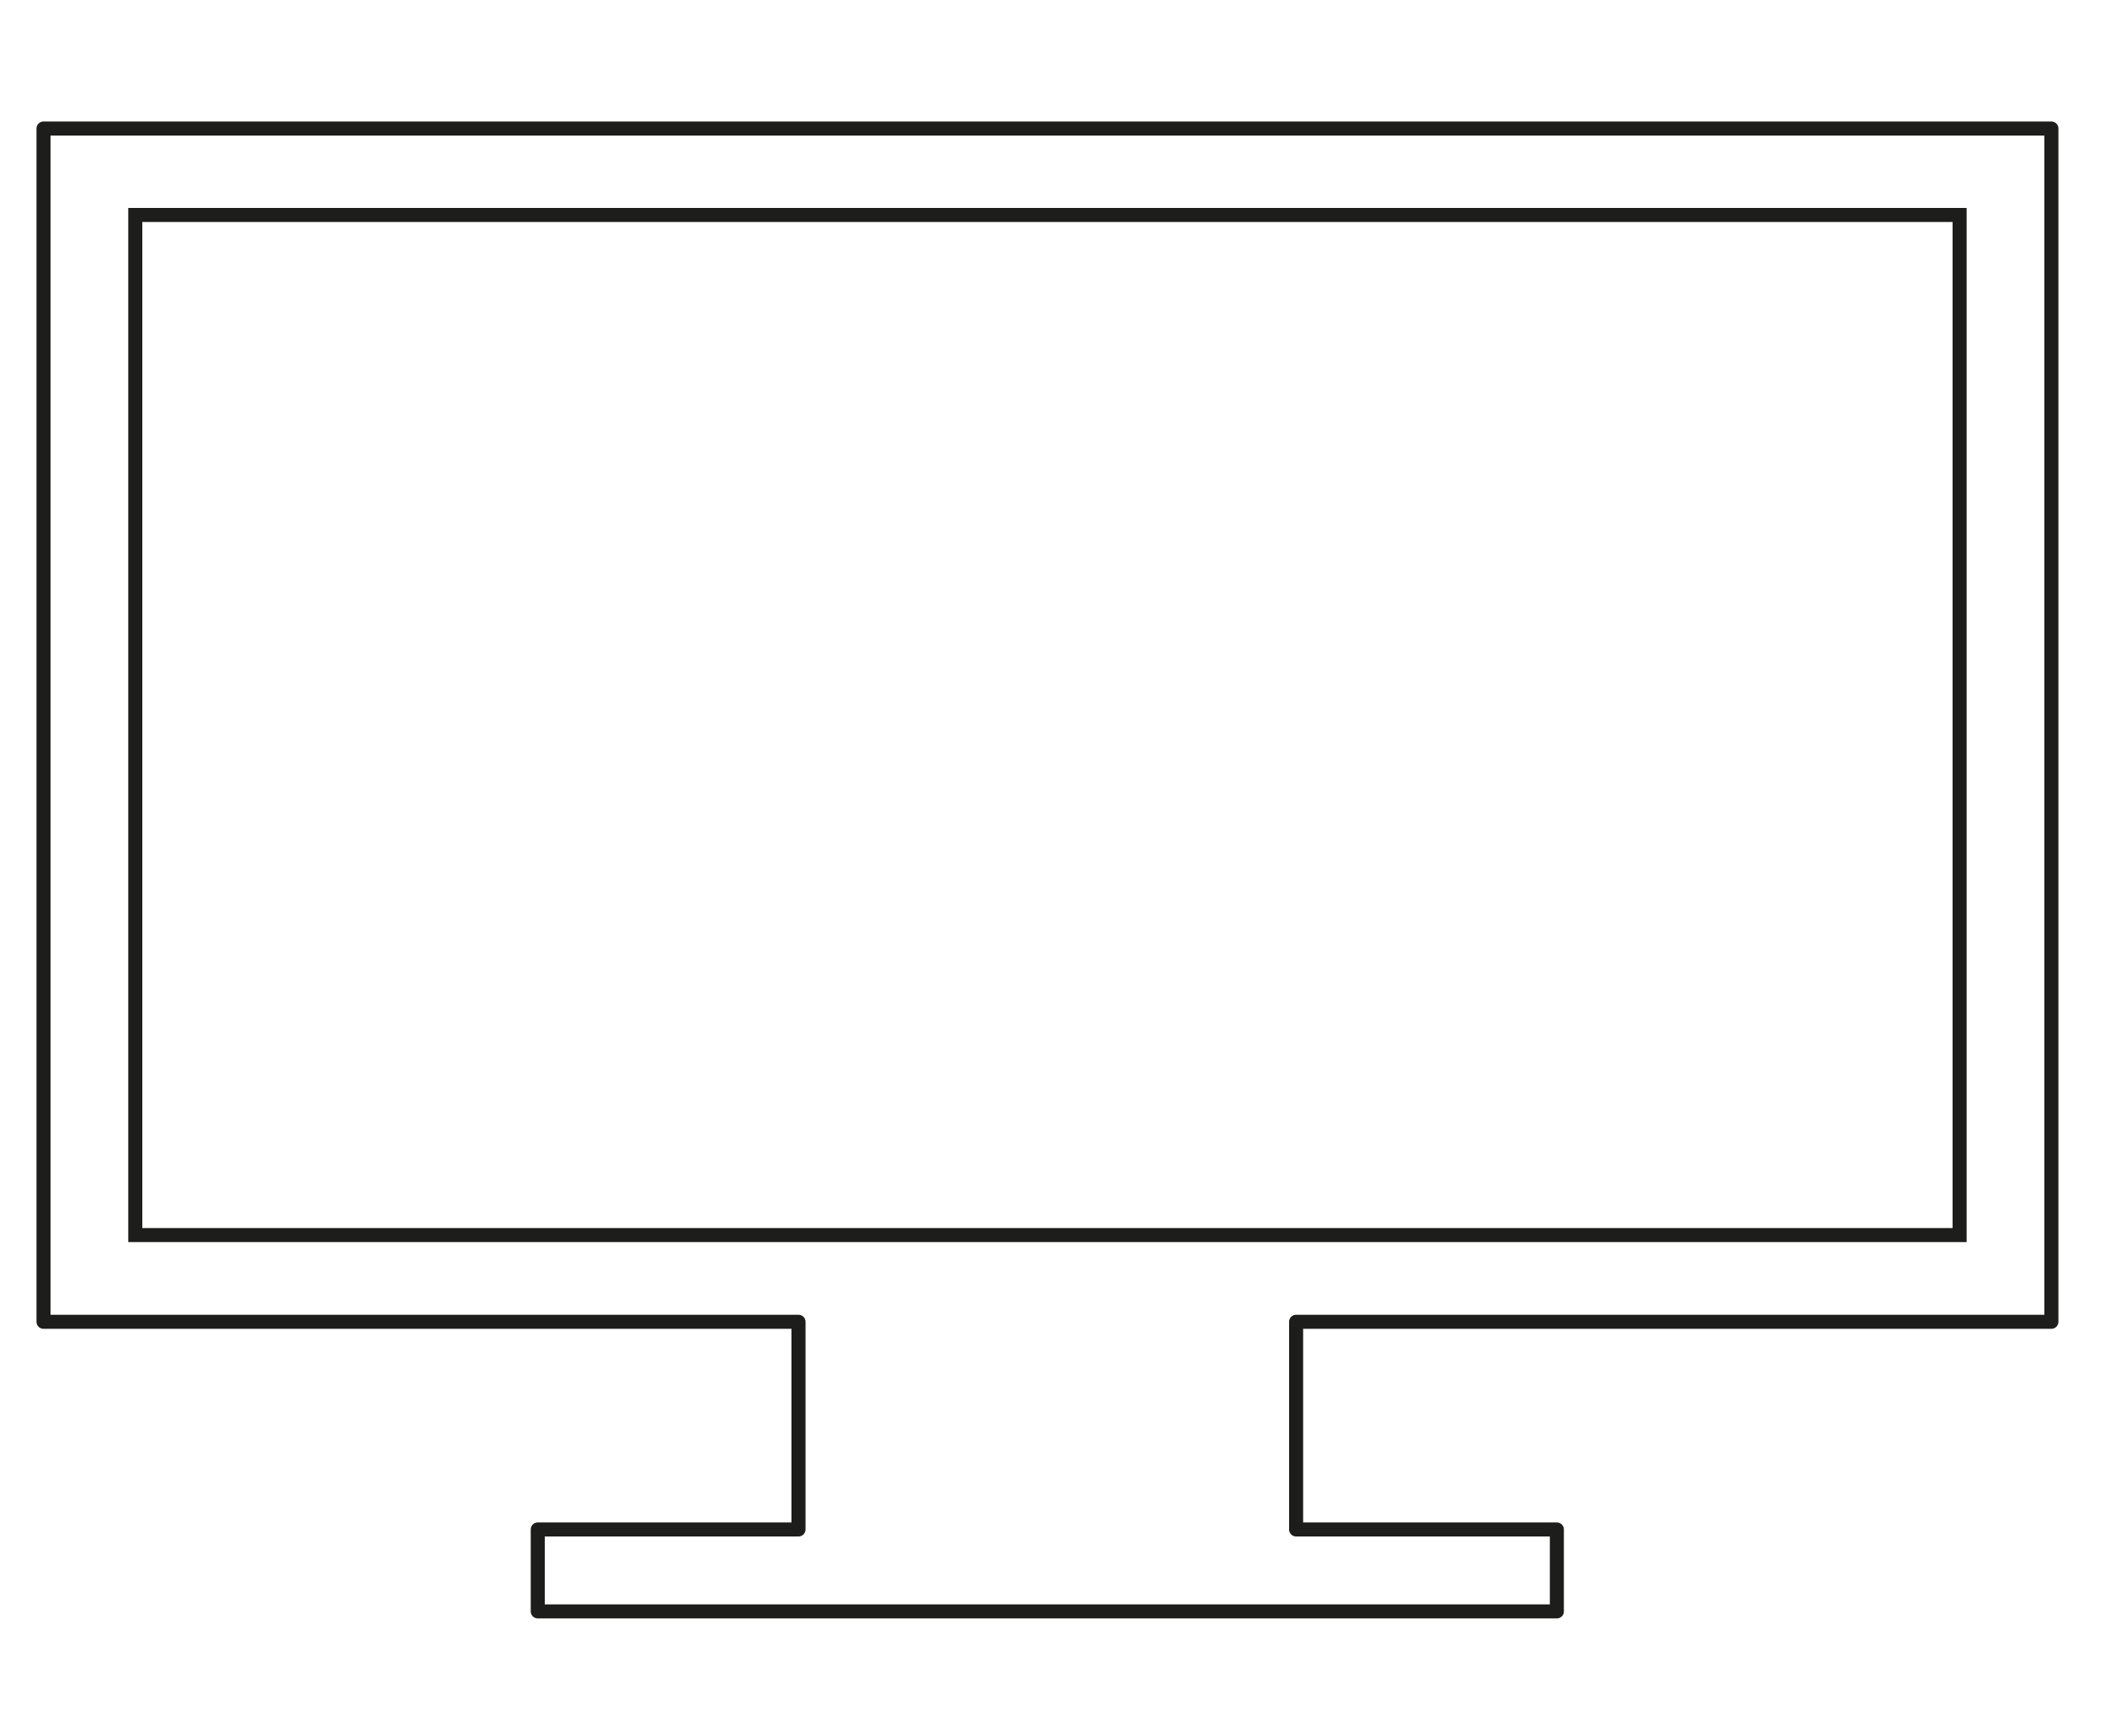<svg id="Capa_1" data-name="Capa 1" xmlns="http://www.w3.org/2000/svg" viewBox="0 0 75 61.87"><defs><style>.cls-1,.cls-2{fill:none;stroke:#1d1d1b;stroke-width:0.5px;}.cls-1{stroke-linecap:round;stroke-linejoin:round;}.cls-2{stroke-miterlimit:10;}</style></defs><title>FenixPro</title><path class="cls-1" d="M73.09,47.1V4.58H1.55V47.1h26.9v7.4H19.16v2.92H55.47V54.5H46.18V47.1Z"/><rect class="cls-2" x="4.82" y="7.66" width="65" height="36.35"/></svg>